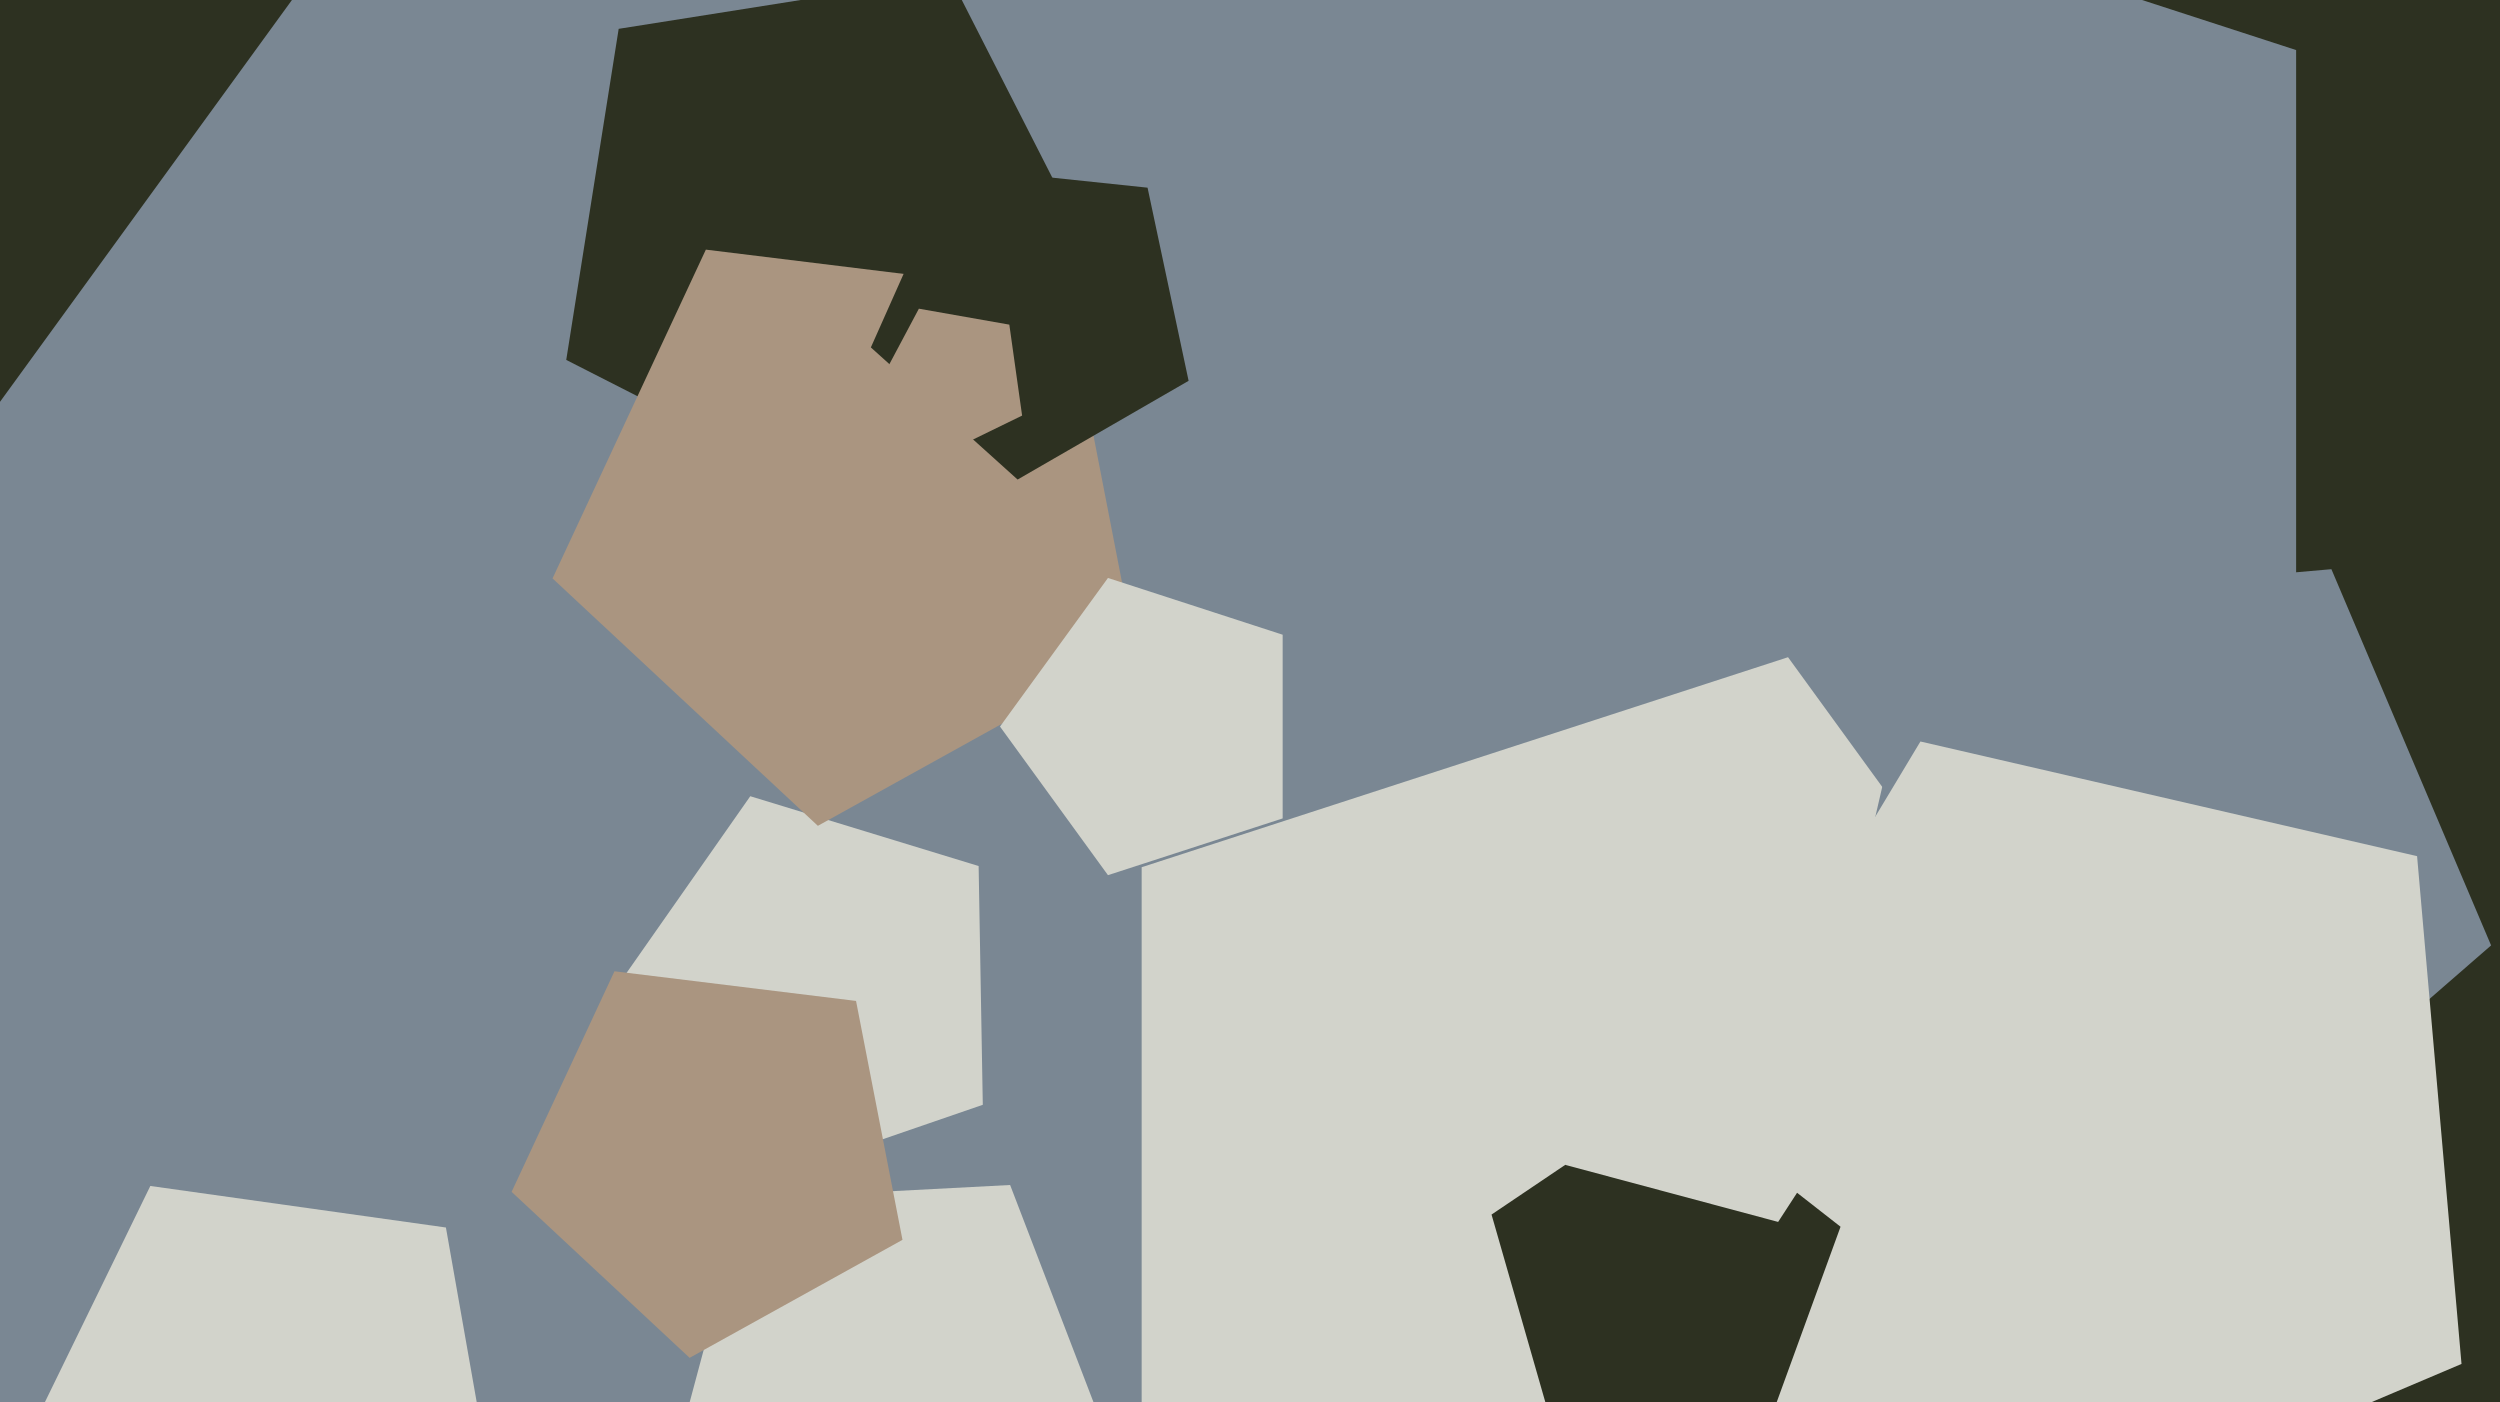 <svg xmlns="http://www.w3.org/2000/svg" width="640px" height="359px">
  <rect width="640" height="359" fill="rgb(45,49,33)"/>
  <polygon points="587.808,457.183 165.192,594.499 -96.0,235 165.192,-124.499 587.808,12.817" fill="rgb(122,135,147)"/>
  <polygon points="282.101,70.42 221.42,131.101 144.957,92.141 158.381,7.381 243.141,-6.043" fill="rgb(45,49,33)"/>
  <polygon points="251.596,282.826 193.797,302.728 157.008,253.908 192.07,203.833 250.529,221.706" fill="rgb(210,211,203)"/>
  <polygon points="560.0,309.0 457.735,449.756 292.265,395.992 292.265,222.008 457.735,168.244" fill="rgb(210,211,203)"/>
  <polygon points="290.598,166.387 209.372,211.411 141.451,148.074 180.7,63.905 272.878,75.223" fill="rgb(170,149,128)"/>
  <polygon points="304.282,97.49 260.505,122.764 222.94,88.94 243.5,42.761 293.773,48.045" fill="rgb(45,49,33)"/>
  <polygon points="637.719,242.021 558.757,310.661 469.075,256.775 492.611,154.831 596.838,145.712" fill="rgb(122,135,147)"/>
  <polygon points="630.146,349.169 510.03,400.155 424.422,301.674 491.629,189.824 618.773,219.177" fill="rgb(210,211,203)"/>
  <polygon points="452.282,365.965 397.064,364.037 381.834,310.925 427.64,280.029 471.179,314.045" fill="rgb(45,49,33)"/>
  <polygon points="283.024,367.012 230.035,409.921 172.852,372.785 190.499,306.926 258.589,303.357" fill="rgb(210,211,203)"/>
  <polygon points="261.659,106.389 240.527,116.696 224.195,99.783 235.233,79.024 258.387,83.107" fill="rgb(170,149,128)"/>
  <polygon points="231.034,317.399 176.541,347.605 130.974,305.113 157.305,248.645 219.146,256.238" fill="rgb(170,149,128)"/>
  <polygon points="455.202,312.812 400.697,298.207 397.744,241.857 450.423,221.636 485.934,265.488" fill="rgb(210,211,203)"/>
  <polygon points="328.361,209.511 283.639,224.042 256.0,186.0 283.639,147.958 328.361,162.489" fill="rgb(210,211,203)"/>
  <polygon points="127.422,389.494 59.954,425.367 4.987,372.287 38.484,303.608 114.153,314.243" fill="rgb(210,211,203)"/>
</svg>